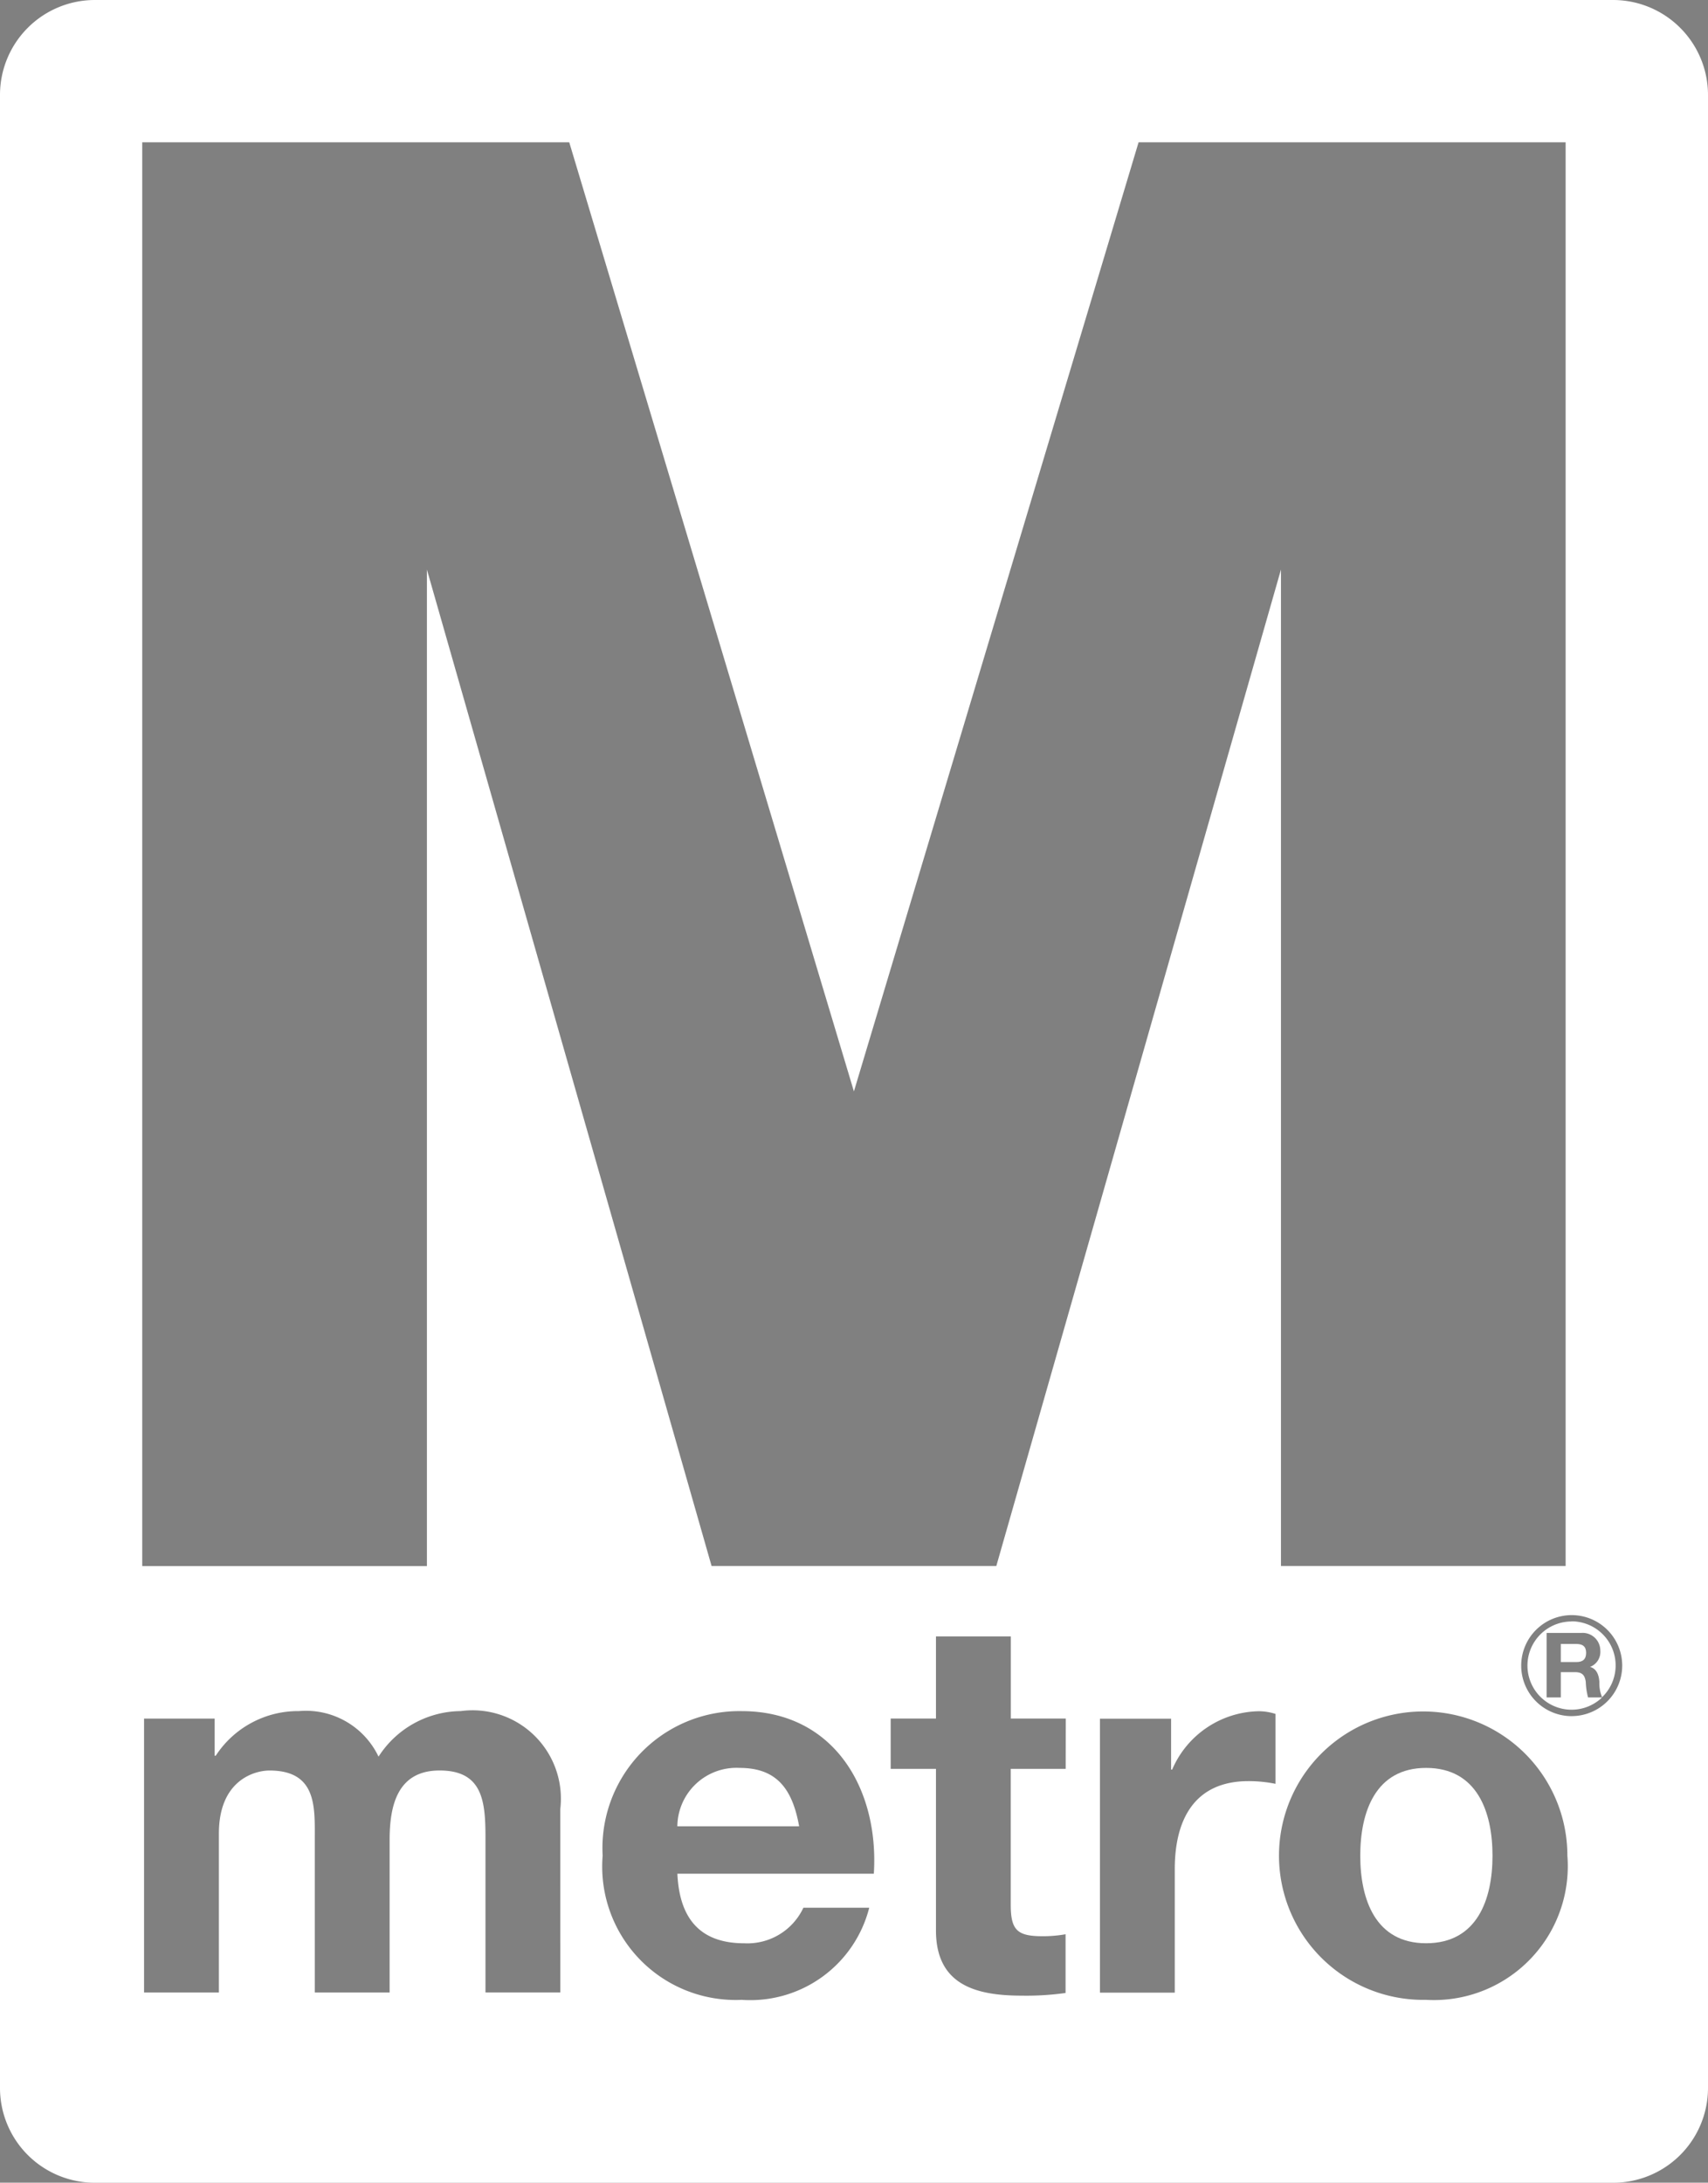 <svg xmlns="http://www.w3.org/2000/svg" width="49.751" height="63.573" viewBox="0 0 49.751 63.573">
  <rect x="0" y="0" width="49.751" height="63.573" fill="#808080" stroke="none"/>
  <g id="Group_13942" data-name="Group 13942" transform="translate(-97.847 -132.411)">
    <path id="Path_45786" data-name="Path 45786" d="M100.609,132.411h44.224a2.766,2.766,0,0,1,2.765,2.766v58.047a2.761,2.761,0,0,1-2.765,2.761H100.609a2.76,2.76,0,0,1-2.762-2.761V135.177a2.764,2.764,0,0,1,2.762-2.766,2.764,2.764,0,0,0-2.762,2.766v58.047a2.76,2.76,0,0,0,2.762,2.761h44.224a2.761,2.761,0,0,0,2.765-2.761V135.177a2.766,2.766,0,0,0-2.765-2.766H100.609" transform="translate(0)" fill="#231f20"/>
    <g id="Group_13596" data-name="Group 13596" transform="translate(97.847 132.411)">
      <path id="Path_45787" data-name="Path 45787" d="M264.643,562.988a1.721,1.721,0,0,0-1.814,1.7h3.547C266.177,563.571,265.7,562.988,264.643,562.988Z" transform="translate(-243.099 -511.496)" fill="#fff"/>
      <path id="Path_45788" data-name="Path 45788" d="M478.47,532.8h-.453v.527h.453c.184,0,.284-.08.284-.268S478.653,532.8,478.47,532.8Z" transform="translate(-432.553 -484.918)" fill="#fff"/>
      <path id="Path_45789" data-name="Path 45789" d="M431.079,562.988c-1.472,0-1.918,1.276-1.918,2.557s.446,2.55,1.918,2.55c1.49,0,1.934-1.282,1.934-2.55S432.569,562.988,431.079,562.988Z" transform="translate(-389.539 -511.496)" fill="#fff"/>
      <g id="Group_13589" data-name="Group 13589" transform="translate(44.492 47.227)">
        <path id="Path_45790" data-name="Path 45790" d="M471.17,527.319a1.285,1.285,0,1,0,.889,2.212h-.41a2.028,2.028,0,0,1-.066-.45c-.028-.2-.105-.286-.313-.286h-.414v.736h-.414v-1.879h1.014a.515.515,0,0,1,.55.519.464.464,0,0,1-.3.471v0c.2.052.261.25.273.439a1.047,1.047,0,0,0,.079.444,1.284,1.284,0,0,0-.891-2.21Z" transform="translate(-469.884 -527.319)" fill="#fff"/>
      </g>
      <g id="Group_13590" data-name="Group 13590" transform="translate(4.195 47.041)">
        <path id="Path_45791" data-name="Path 45791" d="M248.67,549.172a3.989,3.989,0,0,0-4.051,4.209,3.886,3.886,0,0,0,4.051,4.2,3.573,3.573,0,0,0,3.714-2.682h-1.918a1.8,1.8,0,0,1-1.72,1.035c-1.212,0-1.887-.635-1.95-2.026h5.726C252.677,551.455,251.371,549.172,248.67,549.172Z" transform="translate(-231.261 -546.372)" fill="none"/>
        <path id="Path_45792" data-name="Path 45792" d="M142.148,549.172a2.874,2.874,0,0,0-2.394,1.327,2.341,2.341,0,0,0-2.317-1.327,2.861,2.861,0,0,0-2.425,1.3h-.031v-1.081h-2.057v7.978h2.18v-4.63c0-1.559,1.043-1.836,1.474-1.836,1.38,0,1.319,1.064,1.319,1.988v4.477h2.18v-4.445c0-1,.23-2.02,1.456-2.02,1.244,0,1.336.881,1.336,1.946v4.519h2.18v-5.337A2.574,2.574,0,0,0,142.148,549.172Z" transform="translate(-132.924 -546.372)" fill="none"/>
        <path id="Path_45793" data-name="Path 45793" d="M367.862,550.868h-.031v-1.482h-2.072v7.978h2.179v-3.6c0-1.407.553-2.56,2.149-2.56a3.965,3.965,0,0,1,.784.078V549.25a1.629,1.629,0,0,0-.478-.078A2.8,2.8,0,0,0,367.862,550.868Z" transform="translate(-337.914 -546.372)" fill="none"/>
        <path id="Path_45794" data-name="Path 45794" d="M318.295,530.963h-2.18v2.392h-1.319v1.464h1.319v4.708c0,1.59,1.168,1.9,2.5,1.9a8.2,8.2,0,0,0,1.275-.078v-1.71a3.728,3.728,0,0,1-.677.057c-.737,0-.92-.183-.92-.923v-3.952h1.6v-1.464h-1.6Z" transform="translate(-293.045 -530.341)" fill="none"/>
        <path id="Path_45795" data-name="Path 45795" d="M469.8,525.762a1.471,1.471,0,1,0,1.473,1.471A1.473,1.473,0,0,0,469.8,525.762Z" transform="translate(-428.215 -525.762)" fill="none"/>
        <path id="Path_45796" data-name="Path 45796" d="M415.047,549.172a4.2,4.2,0,1,0,4.114,4.209A3.9,3.9,0,0,0,415.047,549.172Z" transform="translate(-377.702 -546.372)" fill="none"/>
      </g>
      <g id="Group_13591" data-name="Group 13591" transform="translate(4.143 4.144)">
        <path id="Path_45797" data-name="Path 45797" d="M264.643,562.988a1.721,1.721,0,0,0-1.814,1.7h3.547C266.177,563.571,265.7,562.988,264.643,562.988Z" transform="translate(-247.242 -515.64)" fill="none"/>
        <path id="Path_45798" data-name="Path 45798" d="M173.954,208.531V167.064H161.515l-8.292,27.644-8.292-27.644H132.493v41.466h8.292V179.507l8.292,29.024h8.293l8.292-29.024v29.024Z" transform="translate(-132.493 -167.064)" fill="none"/>
        <path id="Path_45799" data-name="Path 45799" d="M431.079,562.988c-1.472,0-1.918,1.276-1.918,2.557s.446,2.55,1.918,2.55c1.49,0,1.934-1.282,1.934-2.55S432.569,562.988,431.079,562.988Z" transform="translate(-393.683 -515.64)" fill="none"/>
        <path id="Path_45800" data-name="Path 45800" d="M469.8,525.762a1.471,1.471,0,1,0,1.473,1.471A1.473,1.473,0,0,0,469.8,525.762Z" transform="translate(-428.164 -482.866)" fill="none"/>
      </g>
      <g id="Group_13595" data-name="Group 13595" transform="translate(0 0)">
        <path id="Path_45801" data-name="Path 45801" d="M318.295,530.963h-2.18v2.392h-1.319v1.464h1.319v4.708c0,1.59,1.168,1.9,2.5,1.9a8.2,8.2,0,0,0,1.275-.078v-1.71a3.728,3.728,0,0,1-.677.057c-.737,0-.92-.183-.92-.923v-3.952h1.6v-1.464h-1.6Z" transform="translate(-288.85 -483.3)" fill="none"/>
        <path id="Path_45802" data-name="Path 45802" d="M415.047,549.172a4.2,4.2,0,1,0,4.114,4.209A3.9,3.9,0,0,0,415.047,549.172Z" transform="translate(-373.507 -499.332)" fill="none"/>
        <path id="Path_45803" data-name="Path 45803" d="M173.954,208.531V167.064H161.515l-8.292,27.644-8.292-27.644H132.493v41.466h8.292V179.507l8.292,29.024h8.293l8.292-29.024v29.024Z" transform="translate(-128.35 -162.92)" fill="none"/>
        <path id="Path_45804" data-name="Path 45804" d="M367.862,550.868h-.031v-1.482h-2.072v7.978h2.179v-3.6c0-1.407.553-2.56,2.149-2.56a3.965,3.965,0,0,1,.784.078V549.25a1.629,1.629,0,0,0-.478-.078A2.8,2.8,0,0,0,367.862,550.868Z" transform="translate(-333.72 -499.332)" fill="none"/>
        <path id="Path_45805" data-name="Path 45805" d="M248.67,549.172a3.989,3.989,0,0,0-4.051,4.209,3.886,3.886,0,0,0,4.051,4.2,3.573,3.573,0,0,0,3.714-2.682h-1.918a1.8,1.8,0,0,1-1.72,1.035c-1.212,0-1.887-.635-1.95-2.026h5.726C252.677,551.455,251.371,549.172,248.67,549.172Z" transform="translate(-227.067 -499.332)" fill="none"/>
        <path id="Path_45806" data-name="Path 45806" d="M142.148,549.172a2.874,2.874,0,0,0-2.394,1.327,2.341,2.341,0,0,0-2.317-1.327,2.861,2.861,0,0,0-2.425,1.3h-.031v-1.081h-2.057v7.978h2.18v-4.63c0-1.559,1.043-1.836,1.474-1.836,1.38,0,1.319,1.064,1.319,1.988v4.477h2.18v-4.445c0-1,.23-2.02,1.456-2.02,1.244,0,1.336.881,1.336,1.946v4.519h2.18v-5.337A2.574,2.574,0,0,0,142.148,549.172Z" transform="translate(-128.729 -499.332)" fill="none"/>
        <path id="Path_45807" data-name="Path 45807" d="M471.17,527.319a1.285,1.285,0,1,0,.889,2.212h-.41a2.028,2.028,0,0,1-.066-.45c-.028-.2-.105-.286-.313-.286h-.414v.736h-.414v-1.879h1.014a.515.515,0,0,1,.55.519.464.464,0,0,1-.3.471v0c.2.052.261.25.273.439a1.047,1.047,0,0,0,.079.444,1.284,1.284,0,0,0-.891-2.21Z" transform="translate(-425.392 -480.092)" fill="none"/>
        <path id="Path_45808" data-name="Path 45808" d="M478.47,532.8h-.453v.527h.453c.184,0,.284-.08.284-.268S478.653,532.8,478.47,532.8Z" transform="translate(-432.553 -484.918)" fill="none"/>
        <g id="Group_13594" data-name="Group 13594">
          <path id="Path_45809" data-name="Path 45809" d="M471.17,527.319a1.285,1.285,0,1,0,.889,2.212h-.41a2.028,2.028,0,0,1-.066-.45c-.028-.2-.105-.286-.313-.286h-.414v.736h-.414v-1.879h1.014a.515.515,0,0,1,.55.519.464.464,0,0,1-.3.471v0c.2.052.261.25.273.439a1.047,1.047,0,0,0,.079.444,1.284,1.284,0,0,0-.891-2.21Z" transform="translate(-425.392 -480.092)" fill="none"/>
          <path id="Path_45810" data-name="Path 45810" d="M478.017,532.8v.527h.453c.184,0,.284-.08.284-.268s-.1-.259-.284-.259Z" transform="translate(-432.553 -484.918)" fill="none"/>
          <g id="Group_13593" data-name="Group 13593">
            <path id="Path_45811" data-name="Path 45811" d="M318.295,530.963h-2.18v2.392h-1.319v1.464h1.319v4.708c0,1.59,1.168,1.9,2.5,1.9a8.2,8.2,0,0,0,1.275-.078v-1.71a3.728,3.728,0,0,1-.677.057c-.737,0-.92-.183-.92-.923v-3.952h1.6v-1.464h-1.6Z" transform="translate(-288.85 -483.3)" fill="none"/>
            <path id="Path_45812" data-name="Path 45812" d="M367.862,550.868h-.031v-1.482h-2.072v7.978h2.179v-3.6c0-1.407.553-2.56,2.149-2.56a3.965,3.965,0,0,1,.784.078V549.25a1.629,1.629,0,0,0-.478-.078A2.8,2.8,0,0,0,367.862,550.868Z" transform="translate(-333.72 -499.332)" fill="none"/>
            <path id="Path_45813" data-name="Path 45813" d="M173.954,208.531V167.064H161.515l-8.292,27.644-8.292-27.644H132.493v41.466h8.292V179.507l8.292,29.024h8.293l8.292-29.024v29.024Z" transform="translate(-128.35 -162.92)" fill="none"/>
            <path id="Path_45814" data-name="Path 45814" d="M248.67,549.172a3.989,3.989,0,0,0-4.051,4.209,3.886,3.886,0,0,0,4.051,4.2,3.573,3.573,0,0,0,3.714-2.682h-1.918a1.8,1.8,0,0,1-1.72,1.035c-1.212,0-1.887-.635-1.95-2.026h5.726C252.677,551.455,251.371,549.172,248.67,549.172Z" transform="translate(-227.067 -499.332)" fill="none"/>
            <path id="Path_45815" data-name="Path 45815" d="M142.148,549.172a2.874,2.874,0,0,0-2.394,1.327,2.341,2.341,0,0,0-2.317-1.327,2.861,2.861,0,0,0-2.425,1.3h-.031v-1.081h-2.057v7.978h2.18v-4.63c0-1.559,1.043-1.836,1.474-1.836,1.38,0,1.319,1.064,1.319,1.988v4.477h2.18v-4.445c0-1,.23-2.02,1.456-2.02,1.244,0,1.336.881,1.336,1.946v4.519h2.18v-5.337A2.574,2.574,0,0,0,142.148,549.172Z" transform="translate(-128.729 -499.332)" fill="none"/>
            <path id="Path_45816" data-name="Path 45816" d="M478.017,532.8v.527h.453c.184,0,.284-.08.284-.268s-.1-.259-.284-.259Z" transform="translate(-432.553 -484.918)" fill="none"/>
            <path id="Path_45817" data-name="Path 45817" d="M415.047,549.172a4.2,4.2,0,1,0,4.114,4.209A3.9,3.9,0,0,0,415.047,549.172Z" transform="translate(-373.507 -499.332)" fill="none"/>
            <path id="Path_45818" data-name="Path 45818" d="M471.17,527.319a1.285,1.285,0,1,0,.889,2.212h-.41a2.028,2.028,0,0,1-.066-.45c-.028-.2-.105-.286-.313-.286h-.414v.736h-.414v-1.879h1.014a.515.515,0,0,1,.55.519.464.464,0,0,1-.3.471v0c.2.052.261.25.273.439a1.047,1.047,0,0,0,.079.444,1.284,1.284,0,0,0-.891-2.21Z" transform="translate(-425.392 -480.092)" fill="none"/>
            <g id="Group_13592" data-name="Group 13592">
              <path id="Path_45819" data-name="Path 45819" d="M367.862,550.868h-.031v-1.482h-2.072v7.978h2.179v-3.6c0-1.407.553-2.56,2.149-2.56a3.965,3.965,0,0,1,.784.078V549.25a1.629,1.629,0,0,0-.478-.078A2.8,2.8,0,0,0,367.862,550.868Z" transform="translate(-333.72 -499.332)" fill="none"/>
              <path id="Path_45820" data-name="Path 45820" d="M318.295,530.963h-2.18v2.392h-1.319v1.464h1.319v4.708c0,1.59,1.168,1.9,2.5,1.9a8.2,8.2,0,0,0,1.275-.078v-1.71a3.728,3.728,0,0,1-.677.057c-.737,0-.92-.183-.92-.923v-3.952h1.6v-1.464h-1.6Z" transform="translate(-288.85 -483.3)" fill="none"/>
              <path id="Path_45821" data-name="Path 45821" d="M173.954,208.531V167.064H161.515l-8.292,27.644-8.292-27.644H132.493v41.466h8.292V179.507l8.292,29.024h8.293l8.292-29.024v29.024Z" transform="translate(-128.35 -162.92)" fill="none"/>
              <path id="Path_45822" data-name="Path 45822" d="M248.67,549.172a3.989,3.989,0,0,0-4.051,4.209,3.886,3.886,0,0,0,4.051,4.2,3.573,3.573,0,0,0,3.714-2.682h-1.918a1.8,1.8,0,0,1-1.72,1.035c-1.212,0-1.887-.635-1.95-2.026h5.726C252.677,551.455,251.371,549.172,248.67,549.172Z" transform="translate(-227.067 -499.332)" fill="none"/>
              <path id="Path_45823" data-name="Path 45823" d="M142.148,549.172a2.874,2.874,0,0,0-2.394,1.327,2.341,2.341,0,0,0-2.317-1.327,2.861,2.861,0,0,0-2.425,1.3h-.031v-1.081h-2.057v7.978h2.18v-4.63c0-1.559,1.043-1.836,1.474-1.836,1.38,0,1.319,1.064,1.319,1.988v4.477h2.18v-4.445c0-1,.23-2.02,1.456-2.02,1.244,0,1.336.881,1.336,1.946v4.519h2.18v-5.337A2.574,2.574,0,0,0,142.148,549.172Z" transform="translate(-128.729 -499.332)" fill="none"/>
              <path id="Path_45824" data-name="Path 45824" d="M478.017,532.8v.527h.453c.184,0,.284-.08.284-.268s-.1-.259-.284-.259Z" transform="translate(-432.553 -484.918)" fill="none"/>
              <path id="Path_45825" data-name="Path 45825" d="M415.047,549.172a4.2,4.2,0,1,0,4.114,4.209A3.9,3.9,0,0,0,415.047,549.172Z" transform="translate(-373.507 -499.332)" fill="none"/>
              <path id="Path_45826" data-name="Path 45826" d="M471.17,527.319a1.285,1.285,0,1,0,.889,2.212h-.41a2.028,2.028,0,0,1-.066-.45c-.028-.2-.105-.286-.313-.286h-.414v.736h-.414v-1.879h1.014a.515.515,0,0,1,.55.519.464.464,0,0,1-.3.471v0l.273.439a1.047,1.047,0,0,0,.079.444,1.284,1.284,0,0,0-.891-2.21Z" transform="translate(-425.392 -480.092)" fill="none"/>
              <path id="Path_45827" data-name="Path 45827" d="M144.833,132.411H100.609a2.764,2.764,0,0,0-2.762,2.766v58.047a2.76,2.76,0,0,0,2.762,2.761h44.224a2.761,2.761,0,0,0,2.765-2.761V135.177A2.766,2.766,0,0,0,144.833,132.411Zm-30.665,58.032h-2.18v-4.519c0-1.065-.091-1.946-1.336-1.946-1.227,0-1.456,1.017-1.456,2.021v4.445h-2.18v-4.477c0-.924.061-1.988-1.319-1.988-.431,0-1.474.277-1.474,1.836v4.63h-2.18v-7.978H104.1v1.081h.031a2.861,2.861,0,0,1,2.425-1.3,2.341,2.341,0,0,1,2.317,1.327,2.874,2.874,0,0,1,2.394-1.327,2.574,2.574,0,0,1,2.9,2.855Zm9.136-3.458h-5.726c.063,1.39.738,2.026,1.95,2.026a1.8,1.8,0,0,0,1.72-1.035h1.918a3.573,3.573,0,0,1-3.714,2.682,3.886,3.886,0,0,1-4.051-4.2,3.989,3.989,0,0,1,4.051-4.209C122.151,182.251,123.457,184.534,123.3,186.985Zm5.584-3.055h-1.6v3.952c0,.74.183.923.92.923a3.729,3.729,0,0,0,.677-.057v1.71a8.213,8.213,0,0,1-1.275.078c-1.334,0-2.5-.309-2.5-1.9V183.93h-1.319v-1.464h1.319v-2.392h2.18v2.392h1.6Zm6.111.436a3.963,3.963,0,0,0-.784-.078c-1.6,0-2.149,1.154-2.149,2.56v3.6h-2.179v-7.978h2.072v1.482h.031a2.8,2.8,0,0,1,2.531-1.7,1.624,1.624,0,0,1,.478.078Zm-8.131-6.344h-8.294L110.282,149v29.024H101.99V136.555h12.438l8.292,27.644,8.292-27.644h12.439v41.466h-8.292V149Zm12.52,12.636a4.2,4.2,0,1,1,4.114-4.2A3.9,3.9,0,0,1,139.387,190.658Zm4.238-8.263a1.471,1.471,0,1,1,1.473-1.472A1.473,1.473,0,0,1,143.625,182.394Z" transform="translate(-97.847 -132.411)" fill="#fff"/>
            </g>
          </g>
        </g>
      </g>
    </g>
  </g>
</svg>
